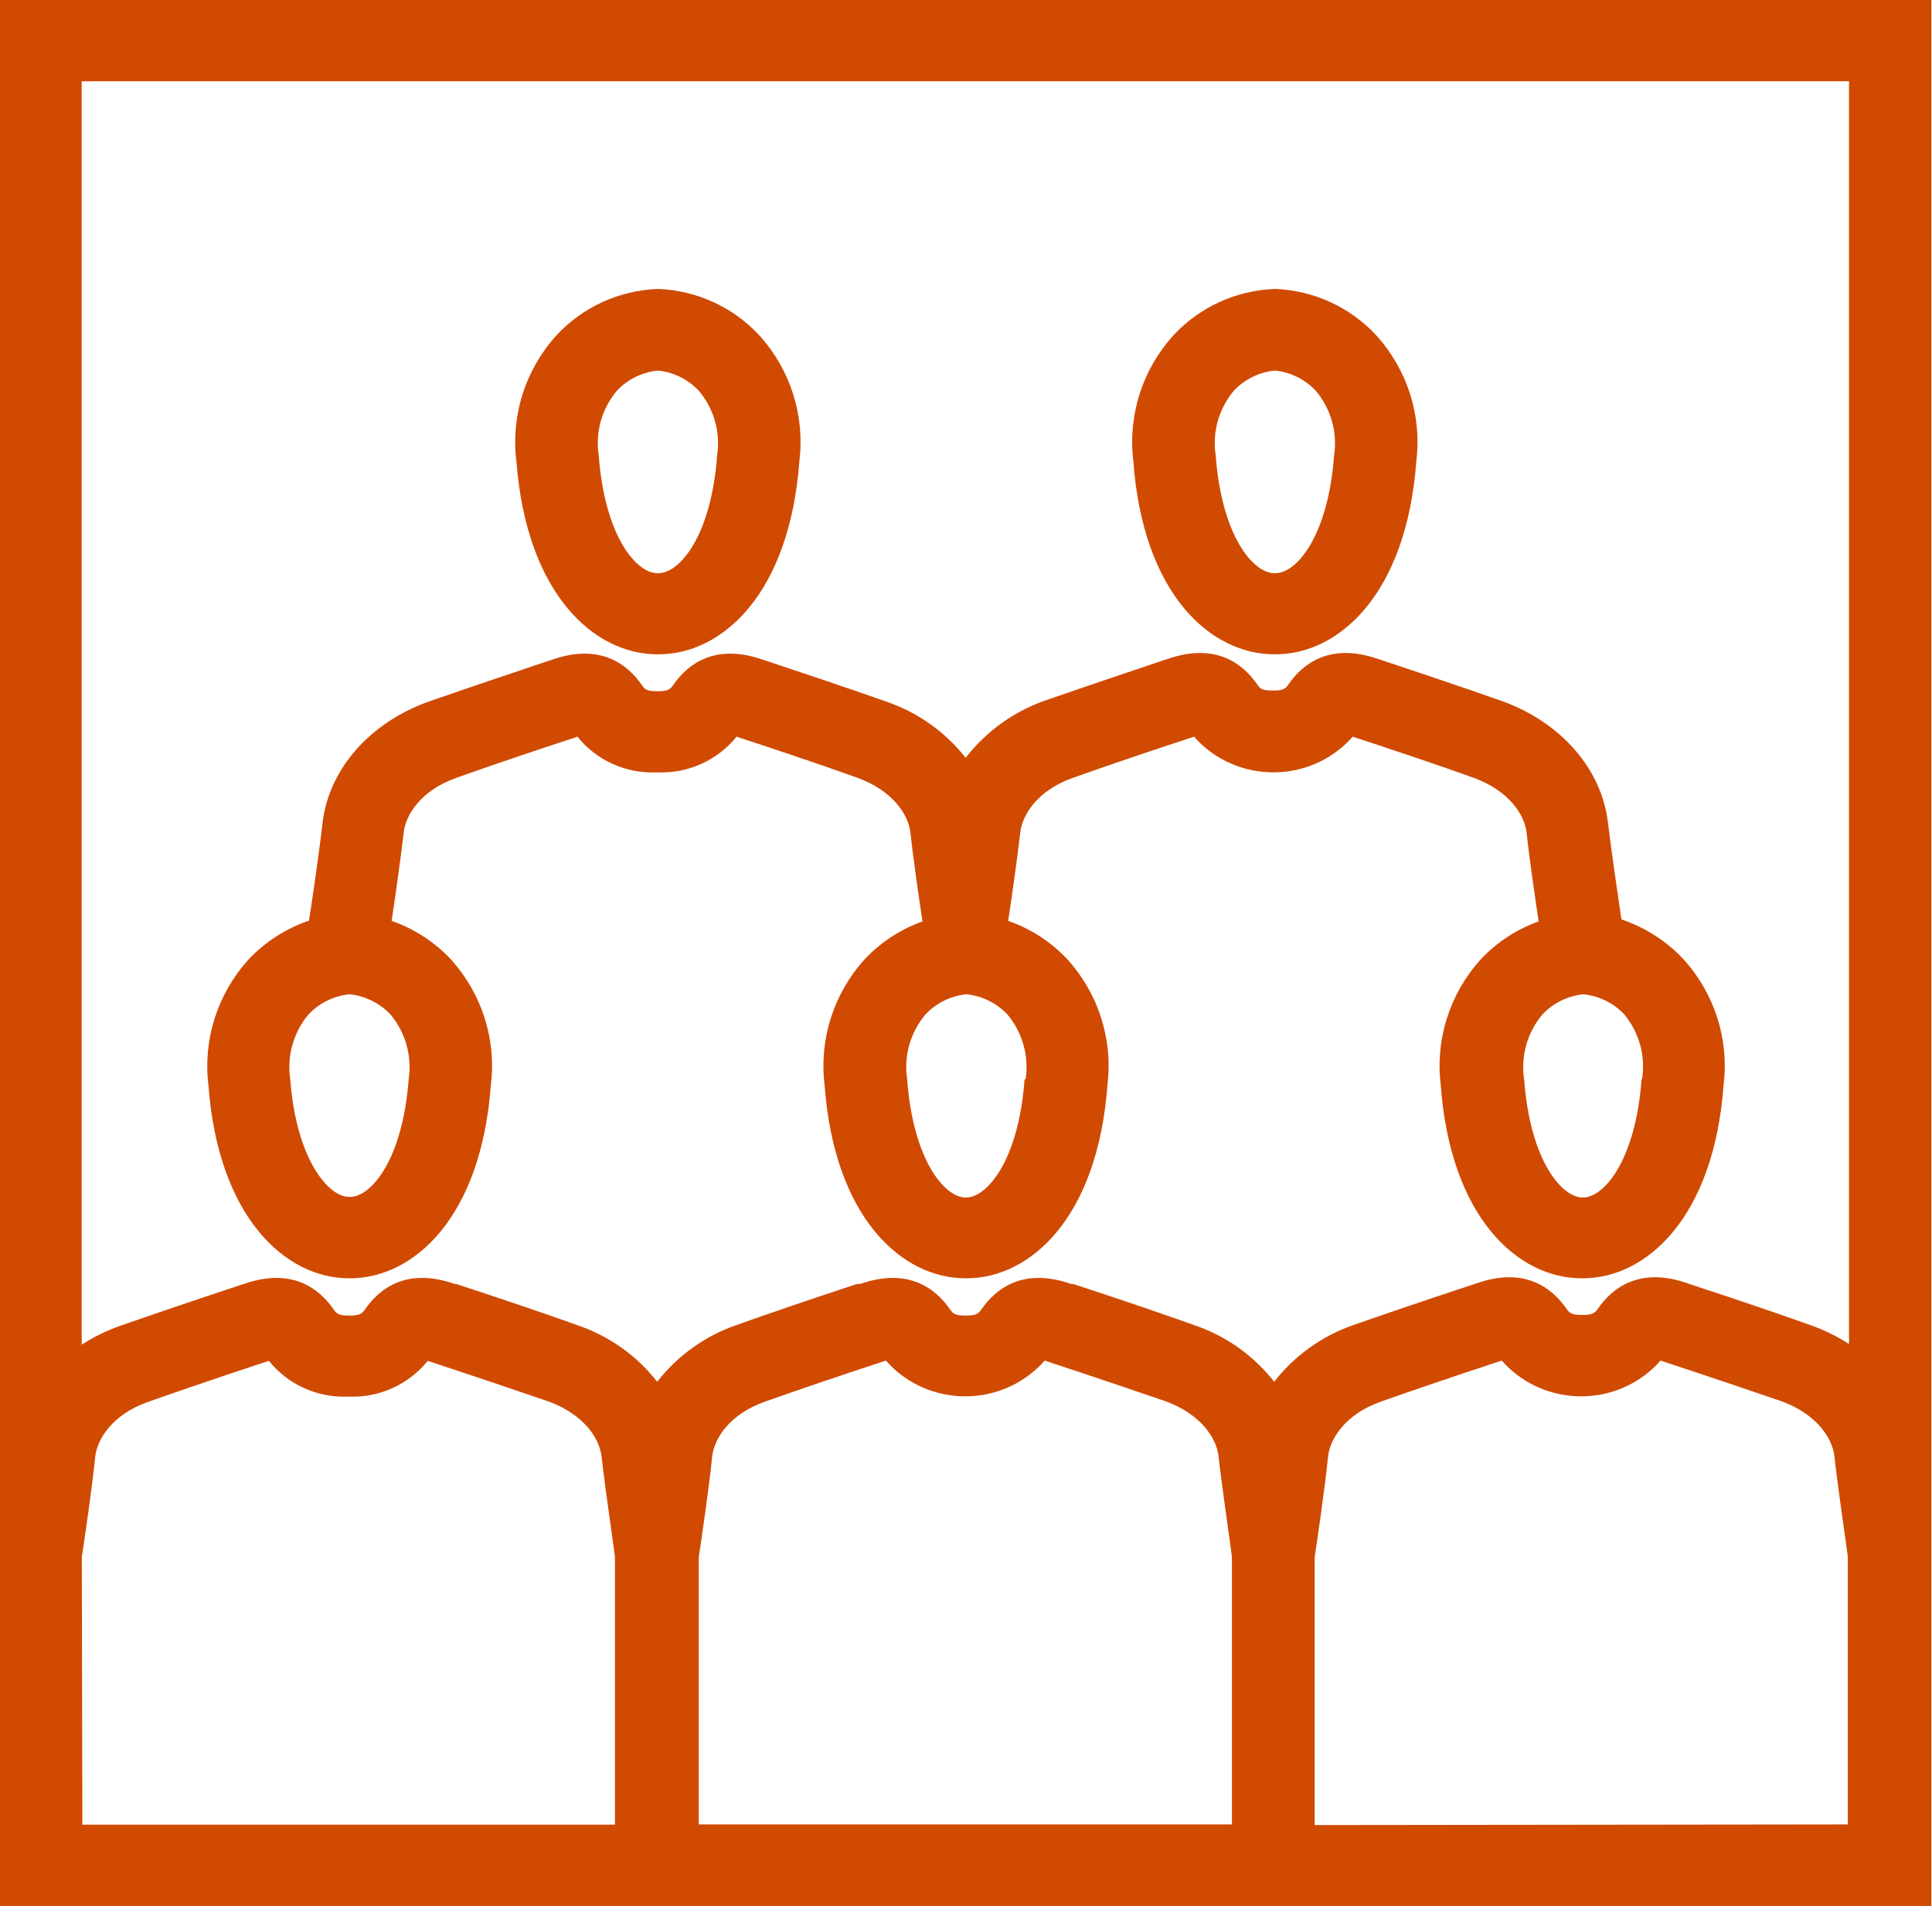 <svg width="76" height="75" xmlns="http://www.w3.org/2000/svg" xmlns:xlink="http://www.w3.org/1999/xlink" xml:space="preserve" overflow="hidden"><defs><clipPath id="clip0"><rect x="851" y="66" width="76" height="75"/></clipPath></defs><g clip-path="url(#clip0)" transform="translate(-851 -66)"><path d="M0 0 0 75 75 75 75 0ZM71.802 3.198 71.802 52.885C71.339 52.58 70.84 52.332 70.318 52.146 69.125 51.714 67.516 51.156 65.63 50.531L65.531 50.495C63.667 49.833 62.604 50.677 62.047 51.5 61.927 51.667 61.844 51.74 61.438 51.74 61.031 51.74 60.948 51.667 60.833 51.5 60.271 50.677 59.214 49.833 57.344 50.495L57.219 50.536C55.365 51.156 53.75 51.714 52.531 52.146 51.321 52.578 50.261 53.35 49.479 54.37 48.689 53.343 47.615 52.57 46.391 52.146 45.198 51.714 43.589 51.156 41.703 50.531L41.594 50.521C39.729 49.859 38.667 50.703 38.109 51.526 37.99 51.693 37.906 51.766 37.5 51.766 37.094 51.766 37.01 51.693 36.896 51.526 36.333 50.703 35.276 49.859 33.406 50.521L33.281 50.521C31.427 51.141 29.812 51.698 28.62 52.13 27.39 52.558 26.313 53.337 25.521 54.37 24.73 53.343 23.657 52.57 22.432 52.146 21.24 51.714 19.63 51.156 17.745 50.531L17.656 50.521C15.792 49.859 14.729 50.703 14.172 51.526 14.052 51.693 13.969 51.766 13.562 51.766 13.156 51.766 13.073 51.693 12.958 51.526 12.396 50.703 11.338 49.859 9.469 50.521L9.344 50.562C7.49 51.182 5.875 51.74 4.656 52.172 4.134 52.359 3.636 52.607 3.172 52.911L3.172 3.198ZM27.135 61.271C27.213 60.75 27.531 58.573 27.656 57.307 27.729 56.625 28.307 55.656 29.693 55.156 30.865 54.734 32.448 54.188 34.302 53.568L34.401 53.536C35.88 55.239 38.459 55.421 40.161 53.943 40.306 53.817 40.442 53.681 40.568 53.536L40.693 53.578C42.521 54.188 44.109 54.734 45.276 55.141 46.661 55.661 47.24 56.609 47.318 57.292 47.458 58.557 47.776 60.729 47.839 61.255L47.839 71.787 27.135 71.787ZM3.177 61.271C3.26 60.719 3.573 58.573 3.698 57.318 3.771 56.635 4.349 55.667 5.734 55.167 6.552 54.875 8.01 54.359 10.344 53.578L10.443 53.547C11.185 54.484 12.332 55.007 13.526 54.953 14.72 55.006 15.867 54.483 16.609 53.547L16.734 53.589C18.562 54.198 20.151 54.745 21.318 55.151 22.703 55.672 23.281 56.62 23.359 57.302 23.5 58.568 23.818 60.74 23.88 61.266L23.88 71.797 3.198 71.797ZM51.052 71.812 51.052 61.271C51.13 60.75 51.448 58.573 51.573 57.307 51.646 56.625 52.224 55.656 53.609 55.156 54.781 54.734 56.365 54.188 58.219 53.568L58.318 53.536C59.796 55.239 62.375 55.421 64.078 53.943 64.223 53.817 64.359 53.681 64.484 53.536L64.609 53.578C66.438 54.188 68.026 54.734 69.193 55.141 70.578 55.661 71.156 56.609 71.234 57.292 71.37 58.547 71.688 60.693 71.755 61.245L71.755 71.787Z" fill="#D04A02" transform="matrix(1.013 0 0 1 851 66)"/><path d="M13.542 50.297 13.599 50.297C16.042 50.297 18.682 47.943 19.062 42.688 19.279 40.89 18.709 39.087 17.5 37.74 16.869 37.06 16.083 36.543 15.208 36.234 15.338 35.37 15.562 33.771 15.677 32.755 15.75 32.078 16.328 31.109 17.713 30.609 19.307 30.031 21.287 29.365 22.328 29.021L22.422 28.984C23.167 29.926 24.321 30.45 25.521 30.391 26.715 30.444 27.862 29.921 28.604 28.984L28.703 29.021C29.745 29.365 31.724 30.031 33.312 30.609 34.698 31.13 35.276 32.078 35.354 32.755 35.464 33.797 35.693 35.391 35.823 36.255 34.969 36.566 34.202 37.074 33.583 37.74 32.373 39.088 31.803 40.894 32.021 42.693 32.401 47.943 35.042 50.297 37.484 50.297L37.542 50.297C39.984 50.297 42.625 47.943 43.005 42.688 43.222 40.89 42.652 39.087 41.443 37.74 40.812 37.06 40.026 36.543 39.151 36.234 39.281 35.37 39.505 33.771 39.62 32.755 39.693 32.078 40.271 31.109 41.656 30.609 43.25 30.031 45.229 29.365 46.271 29.021L46.365 28.984C47.843 30.687 50.422 30.869 52.125 29.391 52.27 29.265 52.406 29.129 52.531 28.984L52.63 29.021C53.672 29.365 55.651 30.031 57.24 30.609 58.625 31.13 59.203 32.078 59.281 32.755 59.391 33.797 59.62 35.391 59.75 36.255 58.896 36.566 58.129 37.074 57.51 37.74 56.3 39.088 55.73 40.894 55.948 42.693 56.328 47.943 58.969 50.297 61.411 50.297L61.469 50.297C63.911 50.297 66.552 47.943 66.932 42.688 67.149 40.89 66.579 39.087 65.37 37.74 64.711 37.026 63.883 36.489 62.964 36.177 62.88 35.583 62.583 33.573 62.443 32.385 62.203 30.26 60.62 28.417 58.307 27.578 56.682 26.995 54.661 26.318 53.62 25.963L53.521 25.932C51.656 25.271 50.594 26.109 50.031 26.932 49.917 27.104 49.833 27.172 49.427 27.172 49.021 27.172 48.938 27.104 48.823 26.932 48.26 26.109 47.203 25.271 45.333 25.932L45.234 25.963C44.193 26.318 42.172 27.005 40.547 27.578 39.337 28.017 38.28 28.794 37.5 29.818 36.707 28.796 35.634 28.027 34.411 27.604 32.786 27.021 30.766 26.344 29.724 25.99L29.625 25.958C27.76 25.297 26.698 26.135 26.141 26.958 26.021 27.13 25.938 27.198 25.531 27.198 25.125 27.198 25.042 27.13 24.927 26.958 24.365 26.135 23.307 25.297 21.438 25.958L21.338 25.99C20.297 26.344 18.276 27.031 16.651 27.604 14.338 28.443 12.755 30.287 12.521 32.411 12.391 33.583 12.088 35.656 12 36.224 11.106 36.533 10.301 37.057 9.656 37.75 8.447 39.097 7.877 40.901 8.094 42.698 8.479 47.943 11.12 50.297 13.542 50.297ZM63.745 42.484C63.51 45.682 62.276 47.12 61.474 47.12L61.458 47.12C60.656 47.12 59.422 45.682 59.188 42.484 59.045 41.566 59.303 40.632 59.896 39.917 60.306 39.475 60.86 39.194 61.458 39.125L61.516 39.125C62.114 39.194 62.668 39.475 63.078 39.917 63.656 40.629 63.906 41.552 63.766 42.458ZM39.786 42.484C39.552 45.682 38.318 47.12 37.516 47.12L37.5 47.12C36.698 47.12 35.464 45.682 35.229 42.484 35.087 41.566 35.345 40.632 35.938 39.917 36.347 39.475 36.901 39.194 37.5 39.125L37.557 39.125C38.156 39.194 38.71 39.475 39.12 39.917 39.705 40.625 39.963 41.549 39.828 42.458ZM11.979 39.917C12.389 39.475 12.943 39.194 13.542 39.125L13.599 39.125C14.197 39.194 14.751 39.475 15.162 39.917 15.747 40.625 16.004 41.549 15.87 42.458 15.635 45.656 14.401 47.094 13.599 47.094L13.542 47.094C12.76 47.094 11.5 45.62 11.271 42.458 11.136 41.549 11.394 40.625 11.979 39.917Z" fill="#D04A02" transform="matrix(1.013 0 0 1 851 66)"/><path d="M25.521 25.745 25.578 25.745C28.021 25.745 30.662 23.396 31.042 18.141 31.259 16.341 30.69 14.536 29.479 13.188 28.47 12.087 27.065 11.433 25.573 11.37L25.521 11.37C24.029 11.433 22.624 12.087 21.615 13.188 20.404 14.536 19.835 16.341 20.052 18.141 20.448 23.396 23.088 25.745 25.521 25.745ZM23.958 15.37C24.369 14.93 24.923 14.651 25.521 14.583L25.578 14.583C26.178 14.653 26.732 14.936 27.141 15.38 27.726 16.087 27.984 17.009 27.849 17.917 27.615 21.115 26.38 22.552 25.578 22.552L25.521 22.552C24.719 22.552 23.484 21.115 23.25 17.917 23.112 17.006 23.37 16.079 23.958 15.37Z" fill="#D04A02" transform="matrix(1.013 0 0 1 851 66)"/><path d="M49.479 25.745 49.536 25.745C51.979 25.745 54.62 23.396 55 18.141 55.217 16.341 54.648 14.536 53.438 13.188 52.428 12.087 51.023 11.433 49.531 11.37L49.479 11.37C47.987 11.433 46.582 12.087 45.573 13.188 44.362 14.536 43.793 16.341 44.01 18.141 44.385 23.396 47.026 25.745 49.479 25.745ZM47.917 15.37C48.327 14.93 48.881 14.651 49.479 14.583L49.536 14.583C50.136 14.653 50.69 14.936 51.099 15.38 51.685 16.087 51.942 17.009 51.807 17.917 51.573 21.115 50.339 22.552 49.536 22.552L49.479 22.552C48.677 22.552 47.443 21.115 47.208 17.917 47.07 17.006 47.328 16.079 47.917 15.37Z" fill="#D04A02" transform="matrix(1.013 0 0 1 851 66)"/></g></svg>